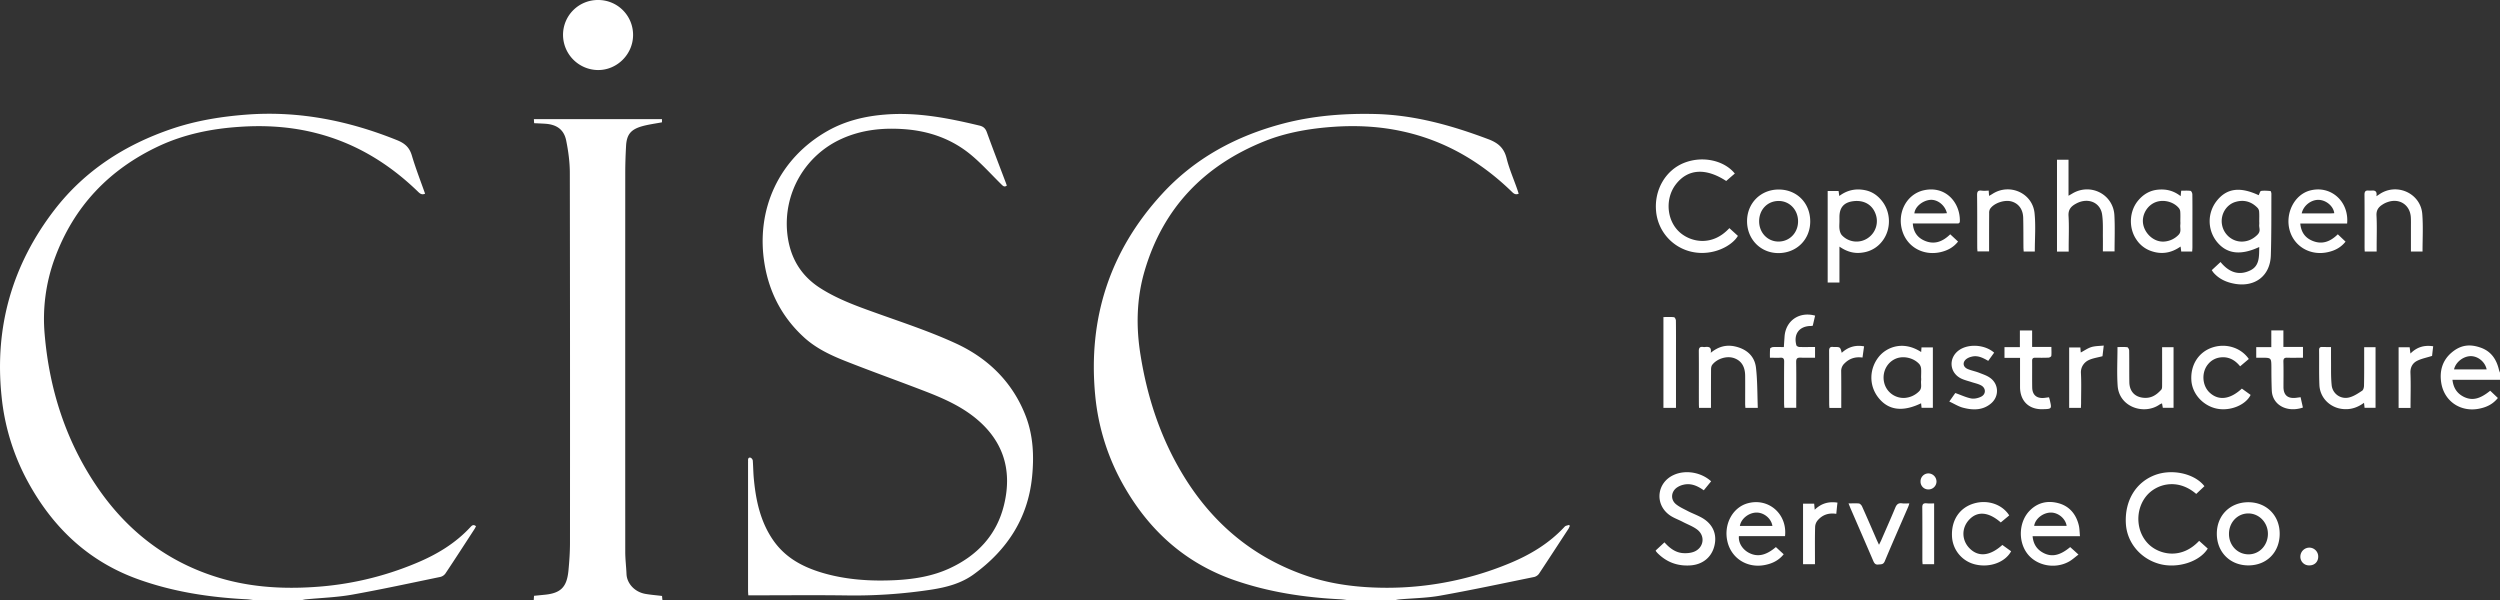 <svg xmlns="http://www.w3.org/2000/svg" id="Layer_1" data-name="Layer 1" viewBox="0 0 3165.9 760"><rect x="0" y="0" width="3165.9" height="760" fill="#333333" stroke="none"/><defs><style>.cls-1{fill:#fff}</style></defs><path d="M321.9 760c-3.3-.4-6.5-.9-9.7-1.1-46.9-2.4-92.9-9.4-137.4-25.4C112 710.9 67.1 668.2 35.5 610.4A284.6 284.6 0 0 1 1.9 501C-7 413.6 15.7 334.9 69.1 265.6c38.4-49.7 89.2-82.3 148.3-102.4 31.3-10.6 63.7-15.8 96.8-18.2 65.4-4.6 127.6 8 188.1 32.3 10.3 4.1 16.2 9.2 19.3 19.8 4.8 16.2 11 32 16.7 48.2-3.7 1.6-6 .3-8.5-2.1-37-36-79.7-62.1-130.1-74.8-31.5-8-63.6-10-96.1-7.8-35.3 2.3-69.6 9.2-101.8 24.1-63.5 29.6-108.5 76.8-132.6 142.8a222.2 222.2 0 0 0-12.6 96.3C62.5 492.6 83 557 121.5 614.4c36.6 54.7 85.8 94.4 149 115.1 41.2 13.6 83.7 16.7 126.7 13.9a398.5 398.5 0 0 0 129.6-30.2c26.1-10.8 50-25.1 69.3-46.1 2-2.2 3.9-3 6.7-.7-.6 1.1-1.1 2.3-1.8 3.4-12.2 18.8-24.4 37.7-36.9 56.4a11.2 11.2 0 0 1-6.5 4.4c-37.3 7.7-74.5 15.8-112 22.5-19.2 3.4-39 4-58.5 5.9-1.7.2-3.5.7-5.2 1ZM1706.9 760c-3.3-.4-6.5-.9-9.7-1.1-45.8-2.3-90.6-9.1-134.1-24.2-60.8-21.2-105.8-61-138-116.1a284.8 284.8 0 0 1-38.2-118.2c-9.2-97.2 18.5-182.6 84.4-254.5 41.9-45.8 94.8-74.1 154.7-89.7 38.3-9.9 77.3-12.8 116.8-11.8 49.2 1.4 95.7 14.5 141.5 31.7 12.7 4.7 20.3 11.1 23.6 24.4s8.8 25.8 13.3 38.7c.7 2 1.3 4 2 6.1-3.7 1.6-6 .2-8.5-2.3-39.3-38.2-85-65-138.9-76.7-28.3-6.2-56.9-7.7-85.9-5.8s-60.2 6.9-88.5 18.3c-76.5 30.7-128.5 84.5-151.9 164.2-10.4 35.4-11 71.6-5 107.8 8 49.4 23 96.6 47.5 140.1 36.5 65 88.9 112.4 160.1 137.4 24.7 8.8 50.4 13.3 76.6 15.1a404.6 404.6 0 0 0 183.5-30.3c26-10.8 49.9-25.2 69.3-46.2 1.2-1.3 3.7-1.5 5.6-2.2l.9 1.4c-.6 1.1-1 2.2-1.6 3.3-12.5 19.1-24.9 38.2-37.5 57.2a11.1 11.1 0 0 1-5.8 4c-39.7 8.1-79.4 16.6-119.3 23.7-17.2 3.1-34.8 3.2-52.2 4.8a38.9 38.9 0 0 0-4.7.9ZM675.9 760c.1-1.6.2-3.3.4-5.5l12.1-1.2c21.5-1.8 29.5-9.4 31.5-31.1 1.1-11.5 1.9-23.2 1.9-34.8q.2-234.3-.2-468.4c0-13.7-1.9-27.6-4.6-41s-11.4-20-25.4-21.2c-5-.4-9.9-.5-15.2-.8-.1-1.5-.2-3.1-.3-5.1h162.2v4c-8.9 1.7-17.8 2.8-26.3 5.3-13.7 4.2-18.5 10.8-19.2 25.1-.6 11.2-1 22.3-1 33.5q-.1 240 0 479.9c0 9.5 1.2 18.9 1.6 28.4.5 11.2 9.7 22.5 24 25 6.9 1.2 13.8 1.7 21 2.6.1 1.7.3 3.5.5 5.3ZM3165.9 481h-60.2c1.2 10.5 6 17.4 14.5 21.6 10.6 5.1 20.2 2.8 33.3-7.8l9.7 9.2c-6.1 7.6-13.7 11.4-22.6 13.3-23.5 5.3-44.9-8.3-49-31.9-2.5-15 1-28.7 13-38.9s23.8-10.9 37-6.2 19.9 14.9 23 28.1c.3 1.2.9 2.4 1.3 3.6Zm-58.2-13.2h41.3c-2-9.6-11-16.8-20.1-16.8s-19.1 7.3-21.2 16.8ZM947.6 753.9c-.1-2.3-.3-4-.3-5.6v-163a13.4 13.4 0 0 0 0-2c-.1-2.3.5-4.4 3.2-3.7a5.1 5.1 0 0 1 2.8 3.6c.6 8.3.6 16.6 1.5 24.9 2.6 26.5 8.3 52.2 23.5 74.8s36.8 34.4 61.5 42c31.2 9.5 63.4 11.4 95.8 9.7 22.8-1.3 45.1-5 65.9-14.4 35.9-16.3 60.9-42.7 70.1-81.4 10.9-45.5-2.2-83.4-39.9-112.2-18.7-14.2-39.9-23.3-61.5-31.6-33.7-13-67.7-25.1-101.2-38.4-18.5-7.4-36.7-16.2-51.5-30-26.8-24.7-43-55.6-49.1-91.1-12-69.8 17.9-135.2 80.5-170.2 22.3-12.4 46.6-18.2 71.9-20.2 40.8-3.3 80.2 4.5 119.4 13.9 4.8 1.1 7.6 3.4 9.4 8.2 7.8 21.6 16.1 43 24.2 64.4l1.2 3.4c-2.9 2.2-4.6.8-6.7-1.3-13-12.8-25.3-26.6-39.4-38.2-24.1-19.7-52.4-29.6-83.5-31.9-27.5-2-54.2.7-79.6 12.2a117.8 117.8 0 0 0-68.9 119c3 30.1 16.4 54 42.4 70.4 21 13.3 44 21.8 67.2 30.1 35.5 12.8 71.6 24.5 105.7 40.4 40.1 18.9 70.7 49.2 86.9 91.6 9.5 24.9 10.5 51.1 7.8 77.3-5.4 52.2-31.8 92-73.4 122.4-16.3 12-35.3 16.8-54.8 19.8a645.9 645.9 0 0 1-108.5 7.2c-38.7-.5-77.4-.1-116-.1ZM757.3 0a44.1 44.1 0 0 1 44.4 44.3c0 24.4-20.3 44.6-44.5 44.4A44.7 44.7 0 0 1 713 44.4 44.1 44.1 0 0 1 757.3 0ZM2861 312.8c-24 11.2-41.6 8.7-54.1-7.2a41.6 41.6 0 0 1 .1-51c12.7-16.2 29.5-18.5 53.3-7.4 1-1.9 1.8-5.2 3-5.4 3.9-.6 8-.2 11.9.1.5.1 1.2 2.3 1.2 3.5-.1 25.9.1 51.9-.7 77.9s-19.9 40.3-45 36.2c-10.7-1.8-20.1-5.8-27.4-14a33.3 33.3 0 0 1-2.4-3.4l11.1-10.3c10.2 12.6 22.9 17.9 37.9 10.5 11.7-5.8 10.9-17.8 11.1-29.5Zm0-32.3c0-4 .2-8-.1-12a8.3 8.3 0 0 0-1.7-4.9c-7.6-8.1-17-11-27.6-8.1-12.4 3.3-20.1 16.3-17.7 29.2s13.8 21.9 26.3 21.2c7.1-.4 13-3.3 18.2-8.3s2.1-8.7 2.6-13.1a26.7 26.7 0 0 0 0-4ZM2329.4 312.3v45.5h-14.9V241.9h13.8c.3 1.9.5 3.7.9 6.3 10.6-8 22.1-9.9 34.3-7 8.1 2 14.5 6.7 19.6 13.1 11.5 14.3 12 35.5 1.2 50.2a37.4 37.4 0 0 1-25.4 15.3c-10.5 1.7-20-.9-29.5-7.5Zm0-32.4c0 3.5-.4 7.1.1 10.5s1.6 6.2 3.6 8.1a25.4 25.4 0 0 0 32.4 2.9 25.9 25.9 0 0 0 9.5-30.9c-4.2-11.3-14.5-17.2-27.4-15.8s-18.2 8.4-18.2 20.2ZM2190 288.9l10.8 9.8c-7.1 12.4-31.5 26.1-58.4 20.2a57.9 57.9 0 0 1-45.2-51.5c-2.5-26.9 12-51.9 35.6-61.2s50.9-2.9 64.1 13.6c-3.6 3-7.2 6.2-10.9 9.4-25.9-16.9-48.7-15.5-63.9 4.4-13.9 18.3-11.5 46.1 5.3 60.8 14.4 12.6 41.2 17.8 62.6-5.5ZM2791.6 615.7l-10.4 9.8c-24-20.7-51.3-12.5-63.7 3.3-14.2 18.1-12.4 45.6 4.1 61 13.3 12.4 40.8 19.2 63.3-4.9l10.9 9.8c-10.2 16.6-37.7 25.4-60.2 19.7-24.7-6.3-42.3-27.2-43.5-51.7-1.5-28.8 12.7-52.1 37.1-61.2 21.8-8.1 50.2-1.7 62.4 14.2ZM2166.9 609.5l-9.3 11.4c-8.1-5.7-16.3-9.4-26-7a23.9 23.9 0 0 0-7.7 3.3c-7.8 5.2-8.7 15.4-1.5 21.3 4.4 3.6 9.9 6 15 8.7s12.9 5.5 18.9 9.1c13.3 8.1 18.4 20.9 14.6 35.5s-15.4 23.2-30.2 24.2c-16.5 1.1-30.4-4.1-42-15.9l-1.6-1.9a6.6 6.6 0 0 1-.4-1.1l11.1-10.3c5.9 6.6 13.2 12.7 22.9 13.6 4.9.4 10.5 0 15-1.9 12.3-5.3 14-20.4 3.1-28.2-5.3-3.9-11.7-6.2-17.6-9.3s-11.7-5-16.8-8.6c-19.4-13.8-16.4-41.3 5.3-51 14.8-6.7 34.6-3.4 47.2 8.1ZM2619.7 318.6h-14.8V202.3h14.6v45.6l5.3-3.1c23-13.3 51.5 1.5 52.8 28 .8 15.1.2 30.2.2 45.6H2663c0-5.9.1-11.6 0-17.4-.1-9.7.4-19.4-.9-28.9-1.7-13.5-13.7-20.5-26.9-16.8a30 30 0 0 0-6.4 2.7c-6.1 3.3-9.8 7.4-9.3 15.4.8 13.1.2 26.3.2 39.4ZM2761.5 248.4c.3-2.9.4-4.5.7-6.9 4 0 8-.3 11.8.2 1 .1 2.3 2.9 2.3 4.4.2 12.8.1 25.6.1 38.4V313c0 1.8-.2 3.6-.3 5.5h-13.9c-.2-2-.4-3.7-.8-6.3-11.6 8.2-23.9 10.3-37 5.8a36.6 36.6 0 0 1-19-14.7c-9.9-14.5-9.1-35.4 1.9-48.9 6.6-8.1 14.9-13.2 25.4-14.2s19.8 1.2 28.8 8.2Zm-.4 31.9c0-4 .2-8-.1-12a8.1 8.1 0 0 0-1.8-4.8c-6.5-7.8-18.5-11-28.2-7.9-11.8 3.8-19.3 16.7-16.9 28.7s13.8 22.5 26.5 21.6a27.7 27.7 0 0 0 18.1-8.4c4.1-4 1.8-8.8 2.4-13.2a26.7 26.7 0 0 0 0-4ZM2432.9 445.8c.1-2.2.3-3.8.4-5.9h14.4v76.5h-14.3q-.3-2.7-.6-5.7c-23.4 11.3-41.4 8.9-54-7s-11.5-37.3.7-52.2c9.7-11.8 30.5-20.6 53.4-5.7Zm-.1 32.4c0-3.8.3-7.7 0-11.5a11.1 11.1 0 0 0-2-5.3c-6.7-7.8-19.1-11-28.7-7.7-11.9 4.2-18.8 16.8-16.3 29.7s13.9 21.1 26 20.5a28.2 28.2 0 0 0 18.2-8.1c4.4-4.1 2.3-9 2.8-13.6a17.8 17.8 0 0 0 0-4ZM2972.3 283.1H2913c.9 10.1 5.4 17.1 13.7 21.1 12.9 6.2 23.9 2.3 33.8-7.5l9.8 9.3c-5.8 7.3-13.2 11.2-21.9 13.2-22.2 5.2-43.1-6.7-48.9-27.7s5.7-45 26-50.3c26-6.8 49.4 13.7 46.8 41.9Zm-57.5-12.9h37.7l3.5-.2c-.9-8.7-10-16.5-19.5-16.9s-19.5 7-21.7 17.1ZM2634 679h-60c.9 10.1 5.5 16.9 13.7 21.2 10.7 5.6 21.2 3.2 33.9-7.4l4.7 4.2 5.8 5.3c-4.3 3.2-7.8 6.5-11.9 8.8-18 10.1-41.8 5.3-53.4-10.7s-10-40.8 4.3-54.5c10.4-10.1 23.2-12.3 36.6-8.4s21.7 14.3 24.9 28.1c.9 4.1.9 8.5 1.4 13.4Zm-16.9-13.1c-1.4-9.3-10.8-17-20.3-16.8s-19.4 7.6-20.8 16.8ZM2422.3 283c.7 10 5.1 16.9 13.2 21 13 6.5 24.1 2.6 34.2-7.3l9.9 9.2c-5.9 7.5-13.5 11.4-22.2 13.4-20.7 4.7-40.4-5.4-47.5-24.3-8.8-23.4 3.5-49.1 26.6-54.1 27.6-5.9 45.7 15.7 45.4 38.9 0 3.8-2.6 3.2-4.8 3.2h-54.8Zm43.2-13c-2.4-10.3-12.1-17.7-21.2-16.9s-19.2 8.3-20 17.1h37ZM2202.1 678.9c-.9 8.3 4.4 16.8 12.5 21.1 10.8 5.7 21.6 3.6 34.3-7.2l9.9 9.1c-6.1 7.6-13.9 11.5-22.9 13.4-22.4 4.9-43.1-7.6-48.3-29.3s6.4-43.5 25.8-48.7c26.2-7.1 50.1 13.5 47.1 41.6Zm42.4-12.9c-1.4-9.3-10.5-16.9-20-16.9s-19.6 7.4-21.2 16.9ZM2252.3 240c22.9-.1 39.9 16.8 40.1 40s-17.1 40.3-39.9 40.5-40-17.4-40.1-40.2 17-40.2 39.9-40.3Zm.3 14.5c-14.2-.1-24.8 10.8-24.9 25.5s10.8 26 24.7 25.9 24.5-11.1 24.6-25.4-10.3-25.9-24.4-26ZM2847.2 716c-23.1 0-39.9-16.8-39.9-40.1s16.8-39.8 39.7-39.9 39.9 16.5 39.9 39.9-16.3 40.1-39.7 40.1Zm-24.5-40c-.1 14.6 10.7 25.9 24.6 26s24.5-11.4 24.7-25.6-10.7-26-24.5-26.2-24.8 11.2-24.8 25.8ZM3067.8 318.5h-14.7v-30c0-4.4.1-8.7-.1-13-.8-15.8-14.1-24.8-29.1-19.7a27.5 27.5 0 0 0-6.7 3.2c-5.1 3.2-8 7-7.7 13.8.7 13.3.2 26.7.2 40v5.7h-15.1c-.1-1.8-.2-3.5-.2-5.1 0-22.2.1-44.3-.1-66.5-.1-4.5 1.4-6.1 5.7-5.5h2.5c4.5-.5 8.1.1 6.9 7.1l4.7-3.1c22-14.1 51.6-.1 53.4 25.9 1.2 15.5.3 31.2.3 47.2ZM2166.4 446.8c9.7-8 19.6-10.4 30.2-8.2 14.6 3.1 25.3 11.8 27.1 27s1.7 33.7 2.3 50.9h-15.7c-.1-1.7-.3-3.4-.3-5.2 0-11.8.1-23.6 0-35.4s-4.9-19.2-14.1-22.4-21.5.7-27.5 8.4c-1.2 1.5-1.6 3.9-1.6 6-.1 14.3-.1 28.6-.1 42.9v5.7h-15.1c-.1-1.8-.2-3.4-.2-5.1-.1-22.1.1-44.3-.1-66.4-.1-4.4 1.2-6.2 5.6-5.6a7 7 0 0 0 2.5 0c4.4-.4 8.3-.1 7 7.4ZM2576.8 318.5h-14.1c-.1-1.9-.3-3.9-.3-5.8-.1-12.3 0-24.6-.3-37-.3-10.7-5.9-18.1-14.9-20.6s-22.7 2.3-27.2 9.7a10.5 10.5 0 0 0-1 5.3c-.1 14-.1 27.9-.1 41.9v6.4h-14.7c-.1-1.6-.3-3.4-.3-5.1-.1-22.1.1-44.3-.2-66.4 0-4.6 1.4-6 5.7-5.5s5.9 0 9 0c.2 2.5.3 4.3.5 6.7l3.9-2.3c21.7-14.4 51.2-1.5 53.7 24.3 1.6 15.8.3 31.9.3 48.4ZM2738 439.7h14.5v76.7h-13.6l-1-5.6a17.9 17.9 0 0 0-3.1 1.5c-19.6 13.6-51.3 3.3-53.1-23.9-1.1-16-.2-32.2-.2-48.9 4.2 0 8.3-.3 12.4.2 1 .1 2.4 2.8 2.4 4.3.2 13.3 0 26.7.2 40 .2 11 6.3 18.2 16.8 19.6s17.4-3.2 23.7-10.2c1-1.2 1-3.4 1-5.2.1-16 0-32 0-48.5ZM2993.9 439.7h14.4v76.7h-13.9c-.2-1.9-.4-3.8-.7-6.3-8.2 6-16.7 8.8-26.5 7.9-16.3-1.4-29.4-14.1-30-30.6-.6-14.7-.2-29.3-.4-44 0-3.1 1.2-4.1 4.1-4s7 .1 11 .1v15c.2 11-.3 22 .8 32.9a17.8 17.8 0 0 0 22.6 15.8c5.7-1.5 11-5.1 16-8.4 1.6-1 2.4-4.3 2.4-6.6.3-14.1.2-28.3.2-42.4ZM2298.5 439.4V453c-6.2 0-12.3.2-18.4-.1-4.1-.1-5.5 1.1-5.5 5.4.3 17.4.1 34.9.1 52.4v5.7h-15.1c-.1-2-.3-3.9-.3-5.9 0-17.5-.1-34.9.1-52.4.1-4-1.2-5.4-5.1-5.1s-7.9 0-12.9 0a108.4 108.4 0 0 1 .2-11.5c.1-.8 2.4-1.9 3.8-2 4.4-.2 8.9 0 13.6 0 .3-4.9.6-9.2.9-13.4 1.5-20 18.5-31.9 38.7-26.4l-3 12.8-2.1.3c-14.8 0-22.6 10.1-18.6 24.5.3 1 2.4 2 3.7 2.1 6.5.2 13 0 19.9 0ZM2847.8 454.6l-11 9.3c-6.6-8.2-14.9-12.7-25.6-11.2a23.5 23.5 0 0 0-14.9 8.4c-8.5 10-7.8 26.5 1.4 35.6 11.3 11 26.1 9.5 41.3-4.6l11.1 8c-6.3 12.9-25.9 20.8-42.7 17.4s-30.9-17.8-32.3-35.3c-1.5-19.5 8.7-36 26.1-42s36.6-.1 46.6 14.4ZM2544.4 652.7l-10.7 8.9c-15.4-13.4-29.4-14.7-39.9-3.6s-9.3 26.6.3 36.3c11.2 11.4 25.8 10 41.6-4.2l11.1 8c-7.5 13.9-26.8 21-44.9 16.8a38.3 38.3 0 0 1-30-36.5c-.7-20 9.8-35.5 27.7-40.8s36.2 1.4 44.8 15.1ZM2468.5 508.5l7.6-10.8c7.2 2.5 13.5 5.6 20.2 6.9 3.9.7 8.7-.4 12.4-2.2 6.6-3.2 6.4-11.2-.2-14.5-3.6-1.9-7.8-2.7-11.7-4s-9-2.5-13.2-4.5c-15.4-7.5-16.4-26.9-2.1-36.4 12.1-8 32.3-6.5 43.8 3.6l-7.5 10.4c-6.9-4-13.6-7.4-21.4-5.2a17.8 17.8 0 0 0-5.5 2.3c-5.9 3.9-5.6 10.4.9 13.2 4.7 2 9.8 2.9 14.6 4.8s9.5 3.4 13.5 6.2c11.4 7.8 12.1 23.6 1.5 32.6s-23.3 8.7-35.9 5.3c-5.8-1.6-11-5-17-7.7ZM2573.4 418.5v20.8h24.4c0 4.2.3 7.9-.1 11.4-.1.9-2.2 2.1-3.5 2.2-5.5.2-11 .2-16.5.1-3.1-.1-4.4.9-4.3 4.2.1 11.2-.1 22.4.1 33.5.2 9.5 5.7 14.1 15.2 13.2l6.1-.8c.4 1.4.8 2.5 1 3.6 2.6 11.2 2.6 11.2-9.1 11.5-17.3.5-28.5-10.3-28.6-27.9v-37.1h-19.7v-13.6h19.5v-21.1ZM2913.4 503c1 4.8 2 8.9 2.9 13.1-20 6.8-38.6-3.1-39.4-21.5-.4-9.6-.5-19.3-.5-28.9-.1-12.7 0-12.7-12.5-12.7h-6.7v-13.4h19.1v-21.2h15.3v20.9h24.8V453c-6.7 0-13.1.2-19.6 0-3.8-.2-5.3.9-5.2 5 .3 10.7.1 21.3.1 32s5.7 14.9 15.7 13.8ZM2340.9 637.5c4.9 0 9.1-.3 13.2.1 1.4.2 3.2 2.1 3.9 3.6 6.4 14.2 12.6 28.6 18.8 42.9l2.7 5.8 2.5-5c6-13.9 12.2-27.7 18-41.7 1.7-4.3 3.9-6.5 8.7-5.8 2.8.4 5.6.1 9.2.1a33.6 33.6 0 0 1-1.5 4.5c-9.9 22.9-20 45.7-29.6 68.7-1.9 4.5-4.8 3.8-8.2 4.2s-4.9-1.3-6.2-4.2c-9.7-22.6-19.5-45.1-29.3-67.7-.6-1.5-1.2-3.1-2.2-5.5ZM2106.5 401.5c4.5 0 9-.3 13.4.2 1 .1 2.4 2.8 2.4 4.3.2 15.2.1 30.3.1 45.4v65.1h-15.9ZM2331.7 516.6h-15c-.1-1.7-.3-3.3-.3-4.9-.1-22.3 0-44.6-.1-66.9-.1-4.1 1.1-6 5.3-5.4a3.4 3.4 0 0 0 1 0c7.8 0 7.8 0 9.7 7.4 8-7.4 17.3-10.2 28.3-8.2-.7 4.7-1.3 9.2-2 14.2-9.2-1.3-16.7 1.2-23 7.6a13 13 0 0 0-4 9.8c.2 15.2.1 30.5.1 46.4ZM3052.6 516.6h-15.1v-76.8h14c.3 2.5.6 4.7 1 7.9 8.2-8.3 17.6-10.9 28.8-9.2-.6 4.7-1.1 9.2-1.4 12.2-6.9 2.2-13.3 3.4-18.9 6.2s-8.8 8-8.5 15.4c.6 14.6.1 29.3.1 44.3ZM2664.1 437.6c-.7 5.9-1.2 10.3-1.6 13.5-6.4 1.7-12.4 2.5-17.6 5s-10.1 8.2-9.7 16.3c.7 12.8.2 25.7.2 38.5 0 1.8-.2 3.6-.2 5.6h-14.9V440h14.2c.1 2.2.3 4.3.5 6.4 4.6-2.4 8.8-5.5 13.5-6.9s9.7-1.3 15.6-1.9ZM2283.3 637.8h14.1c.2 2.4.4 4.5.7 7.7 8.2-8 17.5-10.7 28.8-9-.6 4.8-1 9.3-1.5 14.2-9.6-1.5-17.6 1.2-23.6 8.3a13.7 13.7 0 0 0-3.2 8.4c-.4 13.8-.2 27.6-.2 41.4v5.7h-15.1ZM2449.3 714.5h-14.6c-.1-1.7-.3-3.5-.3-5.2 0-22.2.1-44.3-.1-66.4-.1-4.6 1.4-5.9 5.7-5.5s5.9.1 9.3.1ZM2924.3 716a10.9 10.9 0 0 1-11.2-11.3 11.4 11.4 0 0 1 11.7-11.2 11.3 11.3 0 0 1 10.9 11.4c0 6.6-4.7 11.2-11.4 11.1ZM2442.1 599.5a10.4 10.4 0 0 1 10.2 10.2 10.1 10.1 0 0 1-10.1 10.1 9.8 9.8 0 0 1-10.1-10.1 10 10 0 0 1 10-10.2Z" class="cls-1"/></svg>